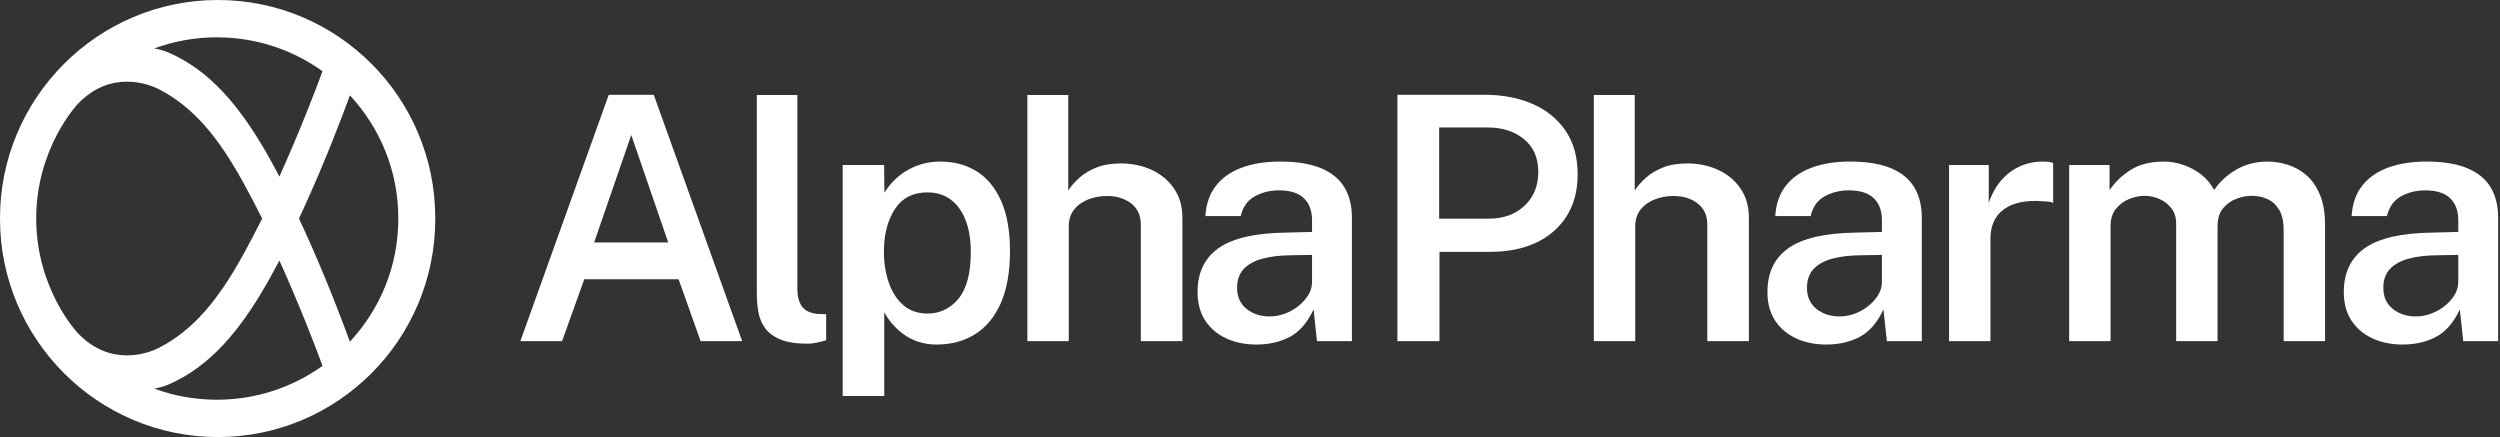 <?xml version="1.0" encoding="UTF-8" standalone="no"?>
<!DOCTYPE svg PUBLIC "-//W3C//DTD SVG 1.1//EN" "http://www.w3.org/Graphics/SVG/1.1/DTD/svg11.dtd">
<svg width="100%" height="100%" viewBox="0 0 972 170" version="1.1" xmlns="http://www.w3.org/2000/svg" xmlns:xlink="http://www.w3.org/1999/xlink" xml:space="preserve" xmlns:serif="http://www.serif.com/" style="fill-rule:evenodd;clip-rule:evenodd;stroke-linejoin:round;stroke-miterlimit:2;">
    <rect x="0" y="0" width="972" height="170" fill="#333333" stroke="none"/>
    <g transform="matrix(1,0,0,1,-108.283,-293.669)">
        <path d="M310.595,426.301L344.973,330.52L362.46,330.52L396.838,426.301L380.676,426.301L372.131,402.256L335.435,402.256L326.824,426.301L310.595,426.301ZM339.277,387.949L368.091,387.949L353.717,346.152L339.277,387.949Z" style="fill:white;fill-rule:nonzero;"/>
        <path d="M422.274,427.295C417.858,427.295 414.325,426.743 411.676,425.639C409.026,424.535 407.039,423.055 405.714,421.201C404.389,419.346 403.528,417.26 403.131,414.941C402.734,412.623 402.535,410.249 402.535,407.821L402.535,330.606L418.3,330.606L418.3,405.966C418.3,408.925 418.907,411.221 420.121,412.855C421.336,414.489 423.312,415.438 426.05,415.703L429.494,415.835L429.494,425.97C428.302,426.323 427.087,426.632 425.851,426.897C424.614,427.162 423.422,427.295 422.274,427.295Z" style="fill:white;fill-rule:nonzero;"/>
        <path d="M435.919,447.63L435.919,357.81L452.015,357.81L452.148,368.607C453.031,367.106 454.168,365.626 455.559,364.169C456.95,362.712 458.562,361.409 460.394,360.261C462.227,359.113 464.269,358.197 466.522,357.512C468.774,356.828 471.247,356.485 473.94,356.485C479.195,356.485 483.854,357.733 487.917,360.228C491.979,362.723 495.17,366.554 497.488,371.72C499.807,376.887 500.966,383.423 500.966,391.327C500.966,399.408 499.773,406.142 497.389,411.53C495.004,416.917 491.67,420.947 487.387,423.618C483.103,426.29 478.135,427.626 472.483,427.626C469.878,427.626 467.504,427.273 465.362,426.566C463.221,425.86 461.311,424.888 459.633,423.652C457.955,422.415 456.486,421.068 455.228,419.611C453.969,418.154 452.92,416.63 452.081,415.041L452.081,447.63L435.919,447.63ZM468.906,415.57C473.764,415.57 477.782,413.639 480.962,409.775C484.141,405.911 485.731,399.85 485.731,391.592C485.731,384.438 484.24,378.797 481.26,374.668C478.279,370.539 474.161,368.475 468.906,368.475C463.254,368.475 459.014,370.65 456.188,374.999C453.362,379.349 451.949,384.88 451.949,391.592C451.949,395.92 452.578,399.905 453.837,403.548C455.095,407.191 456.972,410.106 459.467,412.292C461.962,414.478 465.108,415.57 468.906,415.57Z" style="fill:white;fill-rule:nonzero;"/>
        <path d="M507.722,426.301L507.722,330.606L523.619,330.606L523.619,367.746C524.723,366.024 526.181,364.357 527.991,362.745C529.802,361.133 532.021,359.808 534.648,358.771C537.276,357.733 540.422,357.214 544.087,357.214C548.459,357.214 552.455,358.053 556.076,359.731C559.697,361.409 562.59,363.827 564.754,366.984C566.917,370.142 567.999,373.906 567.999,378.278L567.999,426.301L551.837,426.301L551.837,380.994C551.837,377.461 550.59,374.723 548.095,372.78C545.6,370.837 542.453,369.866 538.656,369.866C536.139,369.866 533.732,370.307 531.436,371.19C529.139,372.074 527.296,373.387 525.905,375.132C524.514,376.876 523.818,379.051 523.818,381.656L523.818,426.301L507.722,426.301Z" style="fill:white;fill-rule:nonzero;"/>
        <path d="M596.747,427.626C592.375,427.626 588.456,426.82 584.99,425.208C581.523,423.596 578.807,421.278 576.842,418.253C574.877,415.228 573.895,411.552 573.895,407.224C573.895,399.673 576.621,393.977 582.075,390.135C587.529,386.293 596.217,384.284 608.14,384.107L618.407,383.842L618.407,379.205C618.407,375.584 617.336,372.747 615.195,370.694C613.053,368.64 609.73,367.636 605.226,367.68C601.87,367.724 598.823,368.508 596.085,370.031C593.347,371.555 591.536,374.105 590.653,377.682L576.942,377.682C577.207,373.001 578.564,369.082 581.015,365.924C583.466,362.767 586.833,360.405 591.117,358.837C595.4,357.269 600.346,356.485 605.954,356.485C612.49,356.485 617.811,357.347 621.918,359.069C626.025,360.791 629.05,363.275 630.993,366.521C632.936,369.766 633.907,373.685 633.907,378.278L633.907,426.301L620.328,426.301L619.003,413.981C616.575,419.147 613.472,422.713 609.697,424.678C605.921,426.643 601.605,427.626 596.747,427.626ZM601.98,416.697C603.967,416.697 605.932,416.332 607.875,415.604C609.818,414.875 611.574,413.881 613.141,412.623C614.709,411.364 615.967,409.962 616.917,408.417C617.866,406.871 618.363,405.259 618.407,403.581L618.407,392.784L609.995,392.917C605.844,392.961 602.212,393.403 599.099,394.242C595.985,395.081 593.568,396.416 591.845,398.249C590.123,400.082 589.262,402.521 589.262,405.568C589.262,409.057 590.476,411.784 592.905,413.749C595.334,415.714 598.359,416.697 601.98,416.697Z" style="fill:white;fill-rule:nonzero;"/>
        <path d="M651.594,426.301L651.594,330.52L685.575,330.52C692.464,330.52 698.635,331.701 704.089,334.064C709.542,336.426 713.837,339.904 716.972,344.496C720.108,349.089 721.675,354.741 721.675,361.453C721.675,367.768 720.251,373.178 717.403,377.682C714.554,382.186 710.591,385.631 705.513,388.015C700.435,390.4 694.495,391.592 687.695,391.592L667.955,391.592L667.955,426.301L651.594,426.301ZM667.823,378.675L687.297,378.675C692.905,378.675 697.487,376.997 701.042,373.641C704.597,370.285 706.374,365.913 706.374,360.526C706.374,355.05 704.519,350.8 700.81,347.775C697.101,344.75 692.442,343.238 686.834,343.238L667.823,343.238L667.823,378.675Z" style="fill:white;fill-rule:nonzero;"/>
        <path d="M727.968,426.301L727.968,330.606L743.865,330.606L743.865,367.746C744.969,366.024 746.426,364.357 748.237,362.745C750.047,361.133 752.266,359.808 754.894,358.771C757.521,357.733 760.668,357.214 764.333,357.214C768.705,357.214 772.701,358.053 776.322,359.731C779.943,361.409 782.836,363.827 784.999,366.984C787.163,370.142 788.245,373.906 788.245,378.278L788.245,426.301L772.083,426.301L772.083,380.994C772.083,377.461 770.835,374.723 768.34,372.78C765.845,370.837 762.699,369.866 758.901,369.866C756.384,369.866 753.978,370.307 751.681,371.19C749.385,372.074 747.541,373.387 746.15,375.132C744.759,376.876 744.064,379.051 744.064,381.656L744.064,426.301L727.968,426.301Z" style="fill:white;fill-rule:nonzero;"/>
        <path d="M818.318,427.626C813.946,427.626 810.027,426.82 806.56,425.208C803.094,423.596 800.378,421.278 798.413,418.253C796.448,415.228 795.465,411.552 795.465,407.224C795.465,399.673 798.192,393.977 803.646,390.135C809.099,386.293 817.788,384.284 829.711,384.107L839.978,383.842L839.978,379.205C839.978,375.584 838.907,372.747 836.765,370.694C834.623,368.64 831.3,367.636 826.796,367.68C823.44,367.724 820.393,368.508 817.655,370.031C814.917,371.555 813.107,374.105 812.224,377.682L798.512,377.682C798.777,373.001 800.135,369.082 802.586,365.924C805.037,362.767 808.404,360.405 812.687,358.837C816.971,357.269 821.917,356.485 827.525,356.485C834.06,356.485 839.382,357.347 843.488,359.069C847.595,360.791 850.62,363.275 852.563,366.521C854.506,369.766 855.478,373.685 855.478,378.278L855.478,426.301L841.899,426.301L840.574,413.981C838.145,419.147 835.043,422.713 831.267,424.678C827.492,426.643 823.175,427.626 818.318,427.626ZM823.55,416.697C825.538,416.697 827.503,416.332 829.446,415.604C831.389,414.875 833.144,413.881 834.712,412.623C836.279,411.364 837.538,409.962 838.487,408.417C839.437,406.871 839.934,405.259 839.978,403.581L839.978,392.784L831.565,392.917C827.414,392.961 823.782,393.403 820.669,394.242C817.556,395.081 815.138,396.416 813.416,398.249C811.694,400.082 810.833,402.521 810.833,405.568C810.833,409.057 812.047,411.784 814.476,413.749C816.905,415.714 819.929,416.697 823.55,416.697Z" style="fill:white;fill-rule:nonzero;"/>
        <path d="M866.076,426.301L866.076,357.81L881.509,357.81L881.509,372.648C882.613,369.247 884.192,366.344 886.246,363.937C888.299,361.531 890.717,359.687 893.499,358.406C896.281,357.126 899.306,356.485 902.573,356.485C903.368,356.485 904.141,356.53 904.892,356.618C905.642,356.706 906.194,356.861 906.548,357.082L906.548,372.515C906.062,372.294 905.433,372.14 904.66,372.052C903.887,371.963 903.214,371.919 902.64,371.919C899.328,371.654 896.402,371.787 893.863,372.317C891.324,372.846 889.182,373.741 887.438,374.999C885.694,376.258 884.38,377.847 883.497,379.768C882.613,381.689 882.172,383.93 882.172,386.492L882.172,426.301L866.076,426.301Z" style="fill:white;fill-rule:nonzero;"/>
        <path d="M912.774,426.301L912.774,357.81L928.473,357.81L928.473,367.614C930.46,364.611 933.165,362.005 936.587,359.797C940.009,357.589 944.37,356.485 949.669,356.485C952.098,356.485 954.56,356.905 957.055,357.744C959.55,358.583 961.868,359.819 964.01,361.453C966.152,363.087 967.863,365.119 969.143,367.547C971.307,364.324 974.189,361.674 977.788,359.599C981.387,357.523 985.438,356.485 989.942,356.485C992.415,356.485 994.966,356.883 997.593,357.678C1000.22,358.473 1002.64,359.797 1004.85,361.652C1007.05,363.507 1008.84,366.035 1010.21,369.236C1011.58,372.438 1012.26,376.445 1012.26,381.259L1012.26,426.301L996.169,426.301L996.169,383.18C996.169,379.779 995.573,377.108 994.38,375.165C993.188,373.222 991.654,371.842 989.777,371.025C987.9,370.208 985.902,369.799 983.782,369.799C981.883,369.799 979.907,370.175 977.854,370.926C975.8,371.676 974.056,372.913 972.621,374.635C971.186,376.357 970.468,378.675 970.468,381.59L970.468,426.301L954.372,426.301L954.372,380.596C954.372,378.212 953.754,376.225 952.517,374.635C951.281,373.045 949.724,371.842 947.848,371.025C945.971,370.208 944.061,369.799 942.118,369.799C940.131,369.799 938.111,370.219 936.057,371.058C934.004,371.897 932.293,373.178 930.924,374.9C929.555,376.622 928.87,378.852 928.87,381.59L928.87,426.301L912.774,426.301Z" style="fill:white;fill-rule:nonzero;"/>
        <path d="M1042.4,427.626C1038.03,427.626 1034.11,426.82 1030.65,425.208C1027.18,423.596 1024.46,421.278 1022.5,418.253C1020.53,415.228 1019.55,411.552 1019.55,407.224C1019.55,399.673 1022.28,393.977 1027.73,390.135C1033.18,386.293 1041.87,384.284 1053.8,384.107L1064.06,383.842L1064.06,379.205C1064.06,375.584 1062.99,372.747 1060.85,370.694C1058.71,368.64 1055.39,367.636 1050.88,367.68C1047.53,367.724 1044.48,368.508 1041.74,370.031C1039,371.555 1037.19,374.105 1036.31,377.682L1022.6,377.682C1022.86,373.001 1024.22,369.082 1026.67,365.924C1029.12,362.767 1032.49,360.405 1036.77,358.837C1041.06,357.269 1046,356.485 1051.61,356.485C1058.15,356.485 1063.47,357.347 1067.57,359.069C1071.68,360.791 1074.71,363.275 1076.65,366.521C1078.59,369.766 1079.56,373.685 1079.56,378.278L1079.56,426.301L1065.99,426.301L1064.66,413.981C1062.23,419.147 1059.13,422.713 1055.35,424.678C1051.58,426.643 1047.26,427.626 1042.4,427.626ZM1047.64,416.697C1049.62,416.697 1051.59,416.332 1053.53,415.604C1055.47,414.875 1057.23,413.881 1058.8,412.623C1060.37,411.364 1061.62,409.962 1062.57,408.417C1063.52,406.871 1064.02,405.259 1064.06,403.581L1064.06,392.784L1055.65,392.917C1051.5,392.961 1047.87,393.403 1044.76,394.242C1041.64,395.081 1039.22,396.416 1037.5,398.249C1035.78,400.082 1034.92,402.521 1034.92,405.568C1034.92,409.057 1036.13,411.784 1038.56,413.749C1040.99,415.714 1044.02,416.697 1047.64,416.697Z" style="fill:white;fill-rule:nonzero;"/>
        <path d="M177.139,441.577C192.117,433.935 203.367,419.745 213.954,400.456C214.952,398.637 215.939,396.799 216.913,394.949C225.013,412.922 231.155,429.001 233.676,435.914C222.117,444.203 207.942,449.081 192.619,449.081C184.055,449.081 175.851,447.558 168.262,444.767C172.59,443.983 175.037,442.649 177.139,441.577ZM138.531,423.183C138.531,423.183 122.358,406.206 122.356,378.633L122.356,378.638L122.356,378.627L122.356,378.633C122.358,351.059 138.531,334.082 138.531,334.082C151.579,320.407 166.611,326.591 169.93,328.284C183.632,335.276 193.34,347.278 203.025,364.924C205.371,369.199 207.96,374.104 210.144,378.501L210.144,378.764C207.96,383.161 205.371,388.066 203.025,392.341C193.34,409.987 183.632,421.989 169.93,428.98C166.611,430.674 151.579,436.857 138.531,423.183ZM177.139,315.688C175.037,314.616 172.59,313.282 168.262,312.497C175.851,309.707 184.055,308.184 192.619,308.184C207.942,308.184 222.117,313.062 233.676,321.351C231.155,328.263 225.013,344.342 216.913,362.316C215.939,360.466 214.952,358.628 213.954,356.809C203.367,337.519 192.117,323.331 177.139,315.688ZM263.142,378.501L263.142,378.764C263.142,397.288 255.985,413.955 244.321,426.529C241.762,419.492 235.146,401.786 226.223,382.303C225.787,381.354 225.016,379.72 224.571,378.764L224.571,378.501C225.016,377.545 225.787,375.911 226.223,374.962C235.146,355.479 241.762,337.773 244.321,330.735C255.985,343.309 263.142,359.977 263.142,378.501ZM277.509,378.863L277.509,378.402C277.509,331.675 239.693,293.669 192.973,293.669C146.246,293.669 108.283,331.781 108.283,378.501L108.283,378.764C108.283,425.484 146.246,463.596 192.973,463.596C239.693,463.596 277.509,425.589 277.509,378.863Z" style="fill:white;fill-rule:nonzero;"/>
    </g>
</svg>

